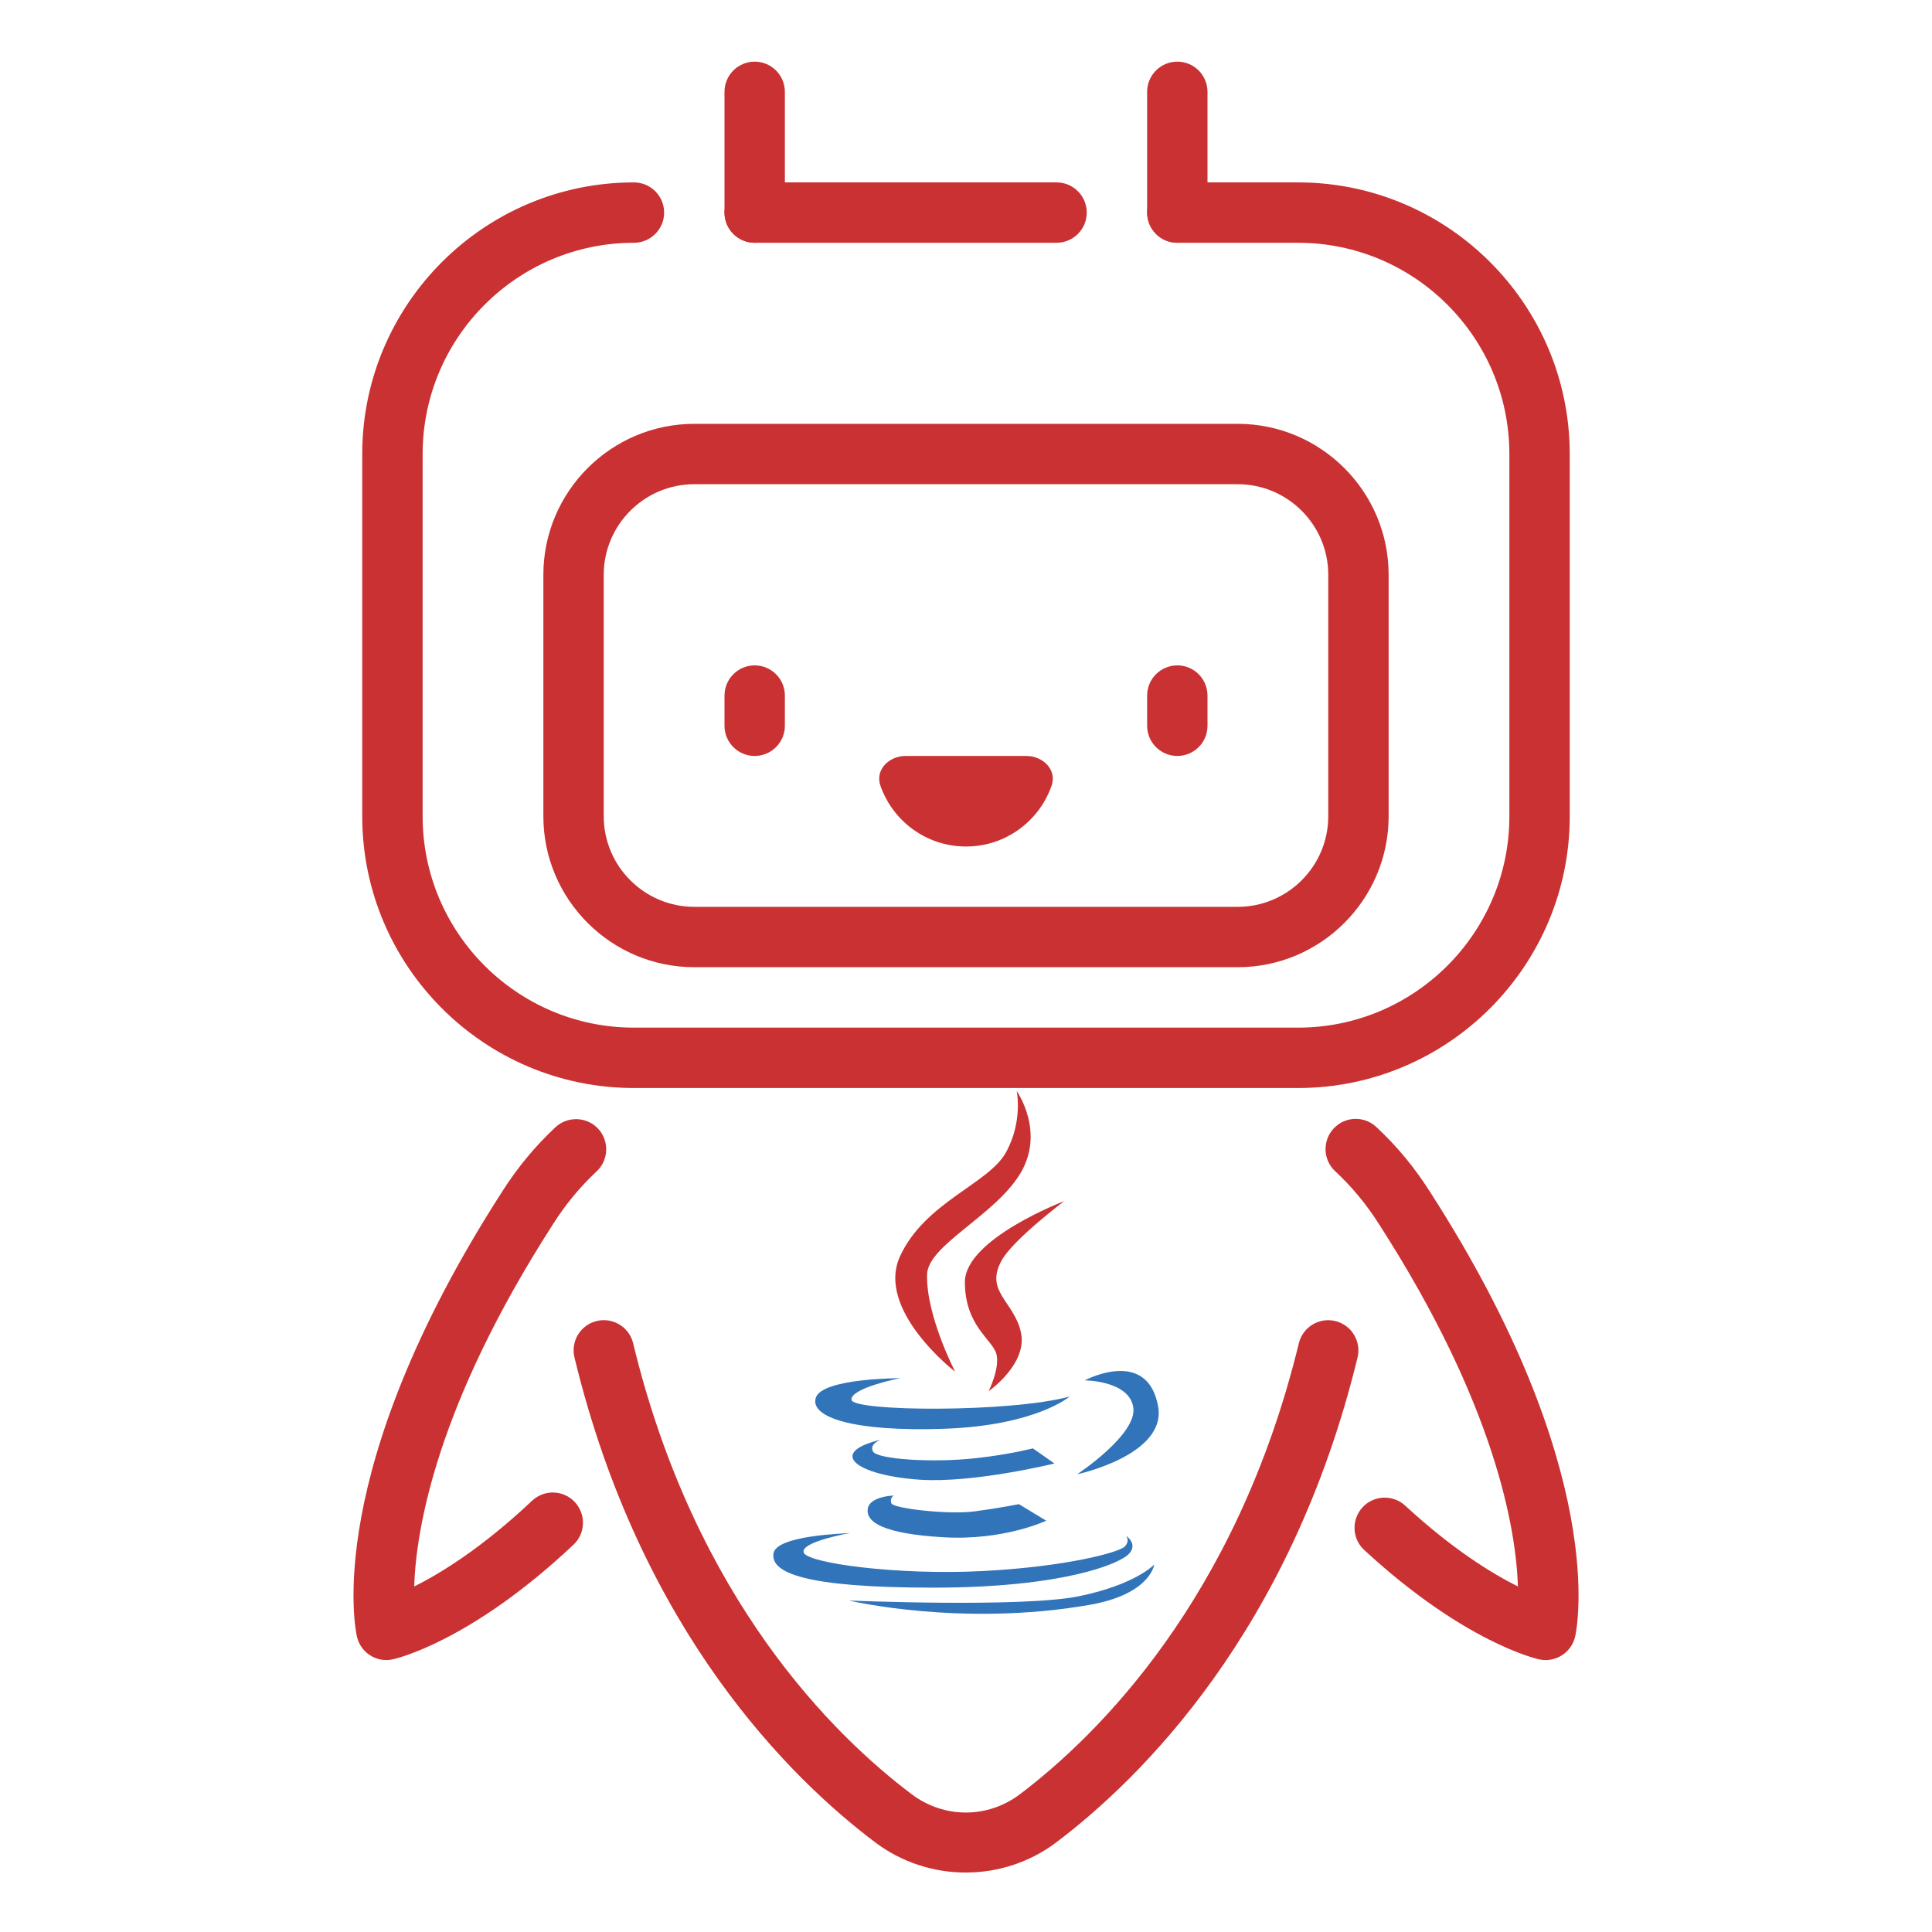 <svg width="85" height="85" viewBox="0 0 85 85" fill="none" xmlns="http://www.w3.org/2000/svg">
<path d="M33.203 33.259C32.47 33.259 31.875 32.664 31.875 31.931V30.603C31.875 29.869 32.47 29.274 33.203 29.274C33.936 29.274 34.531 29.869 34.531 30.603V31.931C34.531 32.664 33.936 33.259 33.203 33.259ZM51.797 33.259C51.064 33.259 50.469 32.664 50.469 31.931V30.603C50.469 29.869 51.064 29.274 51.797 29.274C52.53 29.274 53.125 29.869 53.125 30.603V31.931C53.125 32.664 52.53 33.259 51.797 33.259ZM39.844 33.259H45.156C45.889 33.259 46.506 33.87 46.267 34.563C45.725 36.122 44.245 37.243 42.5 37.243C40.755 37.243 39.275 36.122 38.733 34.563C38.494 33.867 39.111 33.259 39.844 33.259Z" fill="#CA3132"/>
<path d="M57.109 47.868H27.89C21.3 47.868 15.937 42.505 15.937 35.915V19.978C15.937 13.387 21.3 8.025 27.89 8.025C28.624 8.025 29.219 8.62 29.219 9.353C29.219 10.086 28.624 10.681 27.89 10.681C22.764 10.681 18.594 14.851 18.594 19.978V35.915C18.594 41.042 22.764 45.212 27.89 45.212H57.109C62.236 45.212 66.406 41.042 66.406 35.915V19.978C66.406 14.851 62.236 10.681 57.109 10.681H51.797C51.064 10.681 50.469 10.086 50.469 9.353C50.469 8.62 51.064 8.025 51.797 8.025H57.109C63.699 8.025 69.062 13.387 69.062 19.978V35.915C69.062 42.505 63.699 47.868 57.109 47.868ZM16.997 73.036C16.392 73.036 15.844 72.619 15.704 72.006C15.637 71.716 14.155 64.757 22.097 52.421C22.767 51.367 23.534 50.44 24.435 49.595C24.971 49.098 25.813 49.122 26.313 49.656C26.812 50.19 26.785 51.032 26.252 51.534C25.516 52.222 24.889 52.979 24.336 53.85C19.212 61.811 18.307 67.262 18.222 69.798C19.412 69.206 21.229 68.082 23.409 66.026C23.946 65.522 24.785 65.548 25.287 66.082C25.789 66.616 25.765 67.458 25.232 67.96C20.705 72.226 17.419 72.975 17.279 73.004C17.186 73.026 17.093 73.036 16.997 73.036ZM68.002 73.036C67.909 73.036 67.817 73.028 67.721 73.007C67.588 72.978 64.422 72.258 60.02 68.194C59.481 67.697 59.449 66.858 59.946 66.316C60.443 65.777 61.285 65.745 61.824 66.242C63.904 68.162 65.636 69.227 66.783 69.798C66.698 67.269 65.795 61.819 60.671 53.858C60.111 52.976 59.481 52.217 58.74 51.526C58.204 51.027 58.177 50.184 58.676 49.648C59.176 49.111 60.02 49.082 60.554 49.584C61.46 50.429 62.23 51.359 62.908 52.426C70.847 64.757 69.365 71.713 69.299 72.006C69.153 72.619 68.608 73.036 68.002 73.036Z" fill="#CA3132"/>
<path d="M42.489 82.384C41.09 82.384 39.69 81.945 38.518 81.066C34.826 78.288 28.196 71.822 25.274 59.721C25.102 59.009 25.54 58.289 26.254 58.119C26.958 57.946 27.686 58.384 27.856 59.099C30.584 70.393 36.709 76.38 40.117 78.944C41.544 80.014 43.459 80.012 44.88 78.933C48.285 76.354 54.405 70.351 57.144 59.099C57.317 58.387 58.034 57.946 58.748 58.121C59.463 58.294 59.898 59.014 59.726 59.726C56.793 71.777 50.171 78.258 46.484 81.047C45.308 81.94 43.897 82.384 42.489 82.384ZM33.203 10.681C32.47 10.681 31.875 10.086 31.875 9.353V4.04C31.875 3.307 32.47 2.712 33.203 2.712C33.936 2.712 34.531 3.307 34.531 4.04V9.353C34.531 10.086 33.936 10.681 33.203 10.681ZM51.797 10.681C51.064 10.681 50.469 10.086 50.469 9.353V4.04C50.469 3.307 51.064 2.712 51.797 2.712C52.53 2.712 53.125 3.307 53.125 4.04V9.353C53.125 10.086 52.53 10.681 51.797 10.681ZM54.453 42.553H30.547C26.887 42.553 23.906 39.573 23.906 35.913V25.288C23.906 21.627 26.887 18.647 30.547 18.647H54.453C58.113 18.647 61.094 21.627 61.094 25.288V35.913C61.094 39.573 58.113 42.553 54.453 42.553ZM30.547 21.303C28.35 21.303 26.562 23.091 26.562 25.288V35.913C26.562 38.109 28.35 39.897 30.547 39.897H54.453C56.65 39.897 58.438 38.109 58.438 35.913V25.288C58.438 23.091 56.65 21.303 54.453 21.303H30.547Z" fill="#CA3132"/>
<path d="M46.484 10.681H33.203C32.47 10.681 31.875 10.086 31.875 9.353C31.875 8.62 32.47 8.025 33.203 8.025H46.484C47.218 8.025 47.812 8.62 47.812 9.353C47.812 10.086 47.218 10.681 46.484 10.681Z" fill="#CA3132"/>
<g clip-path="url(#clip0_21_2)">
<path d="M42.022 60.35C42.022 60.35 40.739 57.88 40.787 56.074C40.822 54.784 43.73 53.509 44.872 51.657C46.012 49.804 44.73 48 44.73 48C44.73 48 45.016 49.331 44.255 50.706C43.495 52.084 40.69 52.893 39.599 55.268C38.509 57.643 42.022 60.35 42.022 60.35Z" fill="#CA3132"/>
<path d="M46.821 52.844C46.821 52.844 42.451 54.508 42.451 56.407C42.451 58.308 43.638 58.925 43.829 59.542C44.019 60.161 43.496 61.205 43.496 61.205C43.496 61.205 45.206 60.017 44.92 58.64C44.635 57.262 43.305 56.833 44.066 55.457C44.574 54.534 46.821 52.844 46.821 52.844Z" fill="#CA3132"/>
<path d="M41.548 62.86C45.586 62.716 47.059 61.442 47.059 61.442C44.447 62.154 37.511 62.107 37.462 61.585C37.416 61.063 39.599 60.634 39.599 60.634C39.599 60.634 36.18 60.634 35.895 61.489C35.61 62.344 37.513 63.001 41.548 62.86Z" fill="#3174B9"/>
<path d="M47.39 64.862C47.39 64.862 51.343 64.019 50.952 61.872C50.478 59.258 47.722 60.731 47.722 60.731C47.722 60.731 49.671 60.731 49.86 61.917C50.05 63.105 47.39 64.862 47.39 64.862Z" fill="#3174B9"/>
<path d="M45.443 63.723C45.443 63.723 44.447 63.984 42.971 64.15C40.993 64.372 38.602 64.197 38.411 63.864C38.224 63.531 38.744 63.342 38.744 63.342C36.368 63.912 37.668 64.908 40.452 65.1C42.839 65.263 46.391 64.387 46.391 64.387L45.443 63.723Z" fill="#3174B9"/>
<path d="M39.316 65.798C39.316 65.798 38.238 65.828 38.175 66.399C38.113 66.965 38.838 67.475 41.499 67.633C44.16 67.791 46.029 66.905 46.029 66.905L44.826 66.175C44.826 66.175 44.065 66.335 42.893 66.493C41.721 66.651 39.316 66.365 39.221 66.145C39.125 65.923 39.316 65.798 39.316 65.798Z" fill="#3174B9"/>
<path d="M49.669 68.363C50.081 67.919 49.542 67.57 49.542 67.57C49.542 67.57 49.732 67.793 49.481 68.045C49.227 68.298 46.915 68.931 43.209 69.121C39.505 69.312 35.482 68.773 35.355 68.298C35.232 67.823 37.415 67.444 37.415 67.444C37.162 67.476 34.122 67.539 34.026 68.363C33.931 69.185 35.355 69.85 41.057 69.85C46.757 69.85 49.26 68.804 49.669 68.363Z" fill="#3174B9"/>
<path d="M47.453 70.231C44.951 70.736 37.353 70.417 37.353 70.417C37.353 70.417 42.291 71.59 47.928 70.609C50.623 70.139 50.78 68.835 50.78 68.835C50.78 68.835 49.956 69.722 47.453 70.231Z" fill="#3174B9"/>
</g>
<defs>
<clipPath id="clip0_21_2">
<rect width="23" height="23" fill="white" transform="translate(31 48)"/>
</clipPath>
</defs>
</svg>
